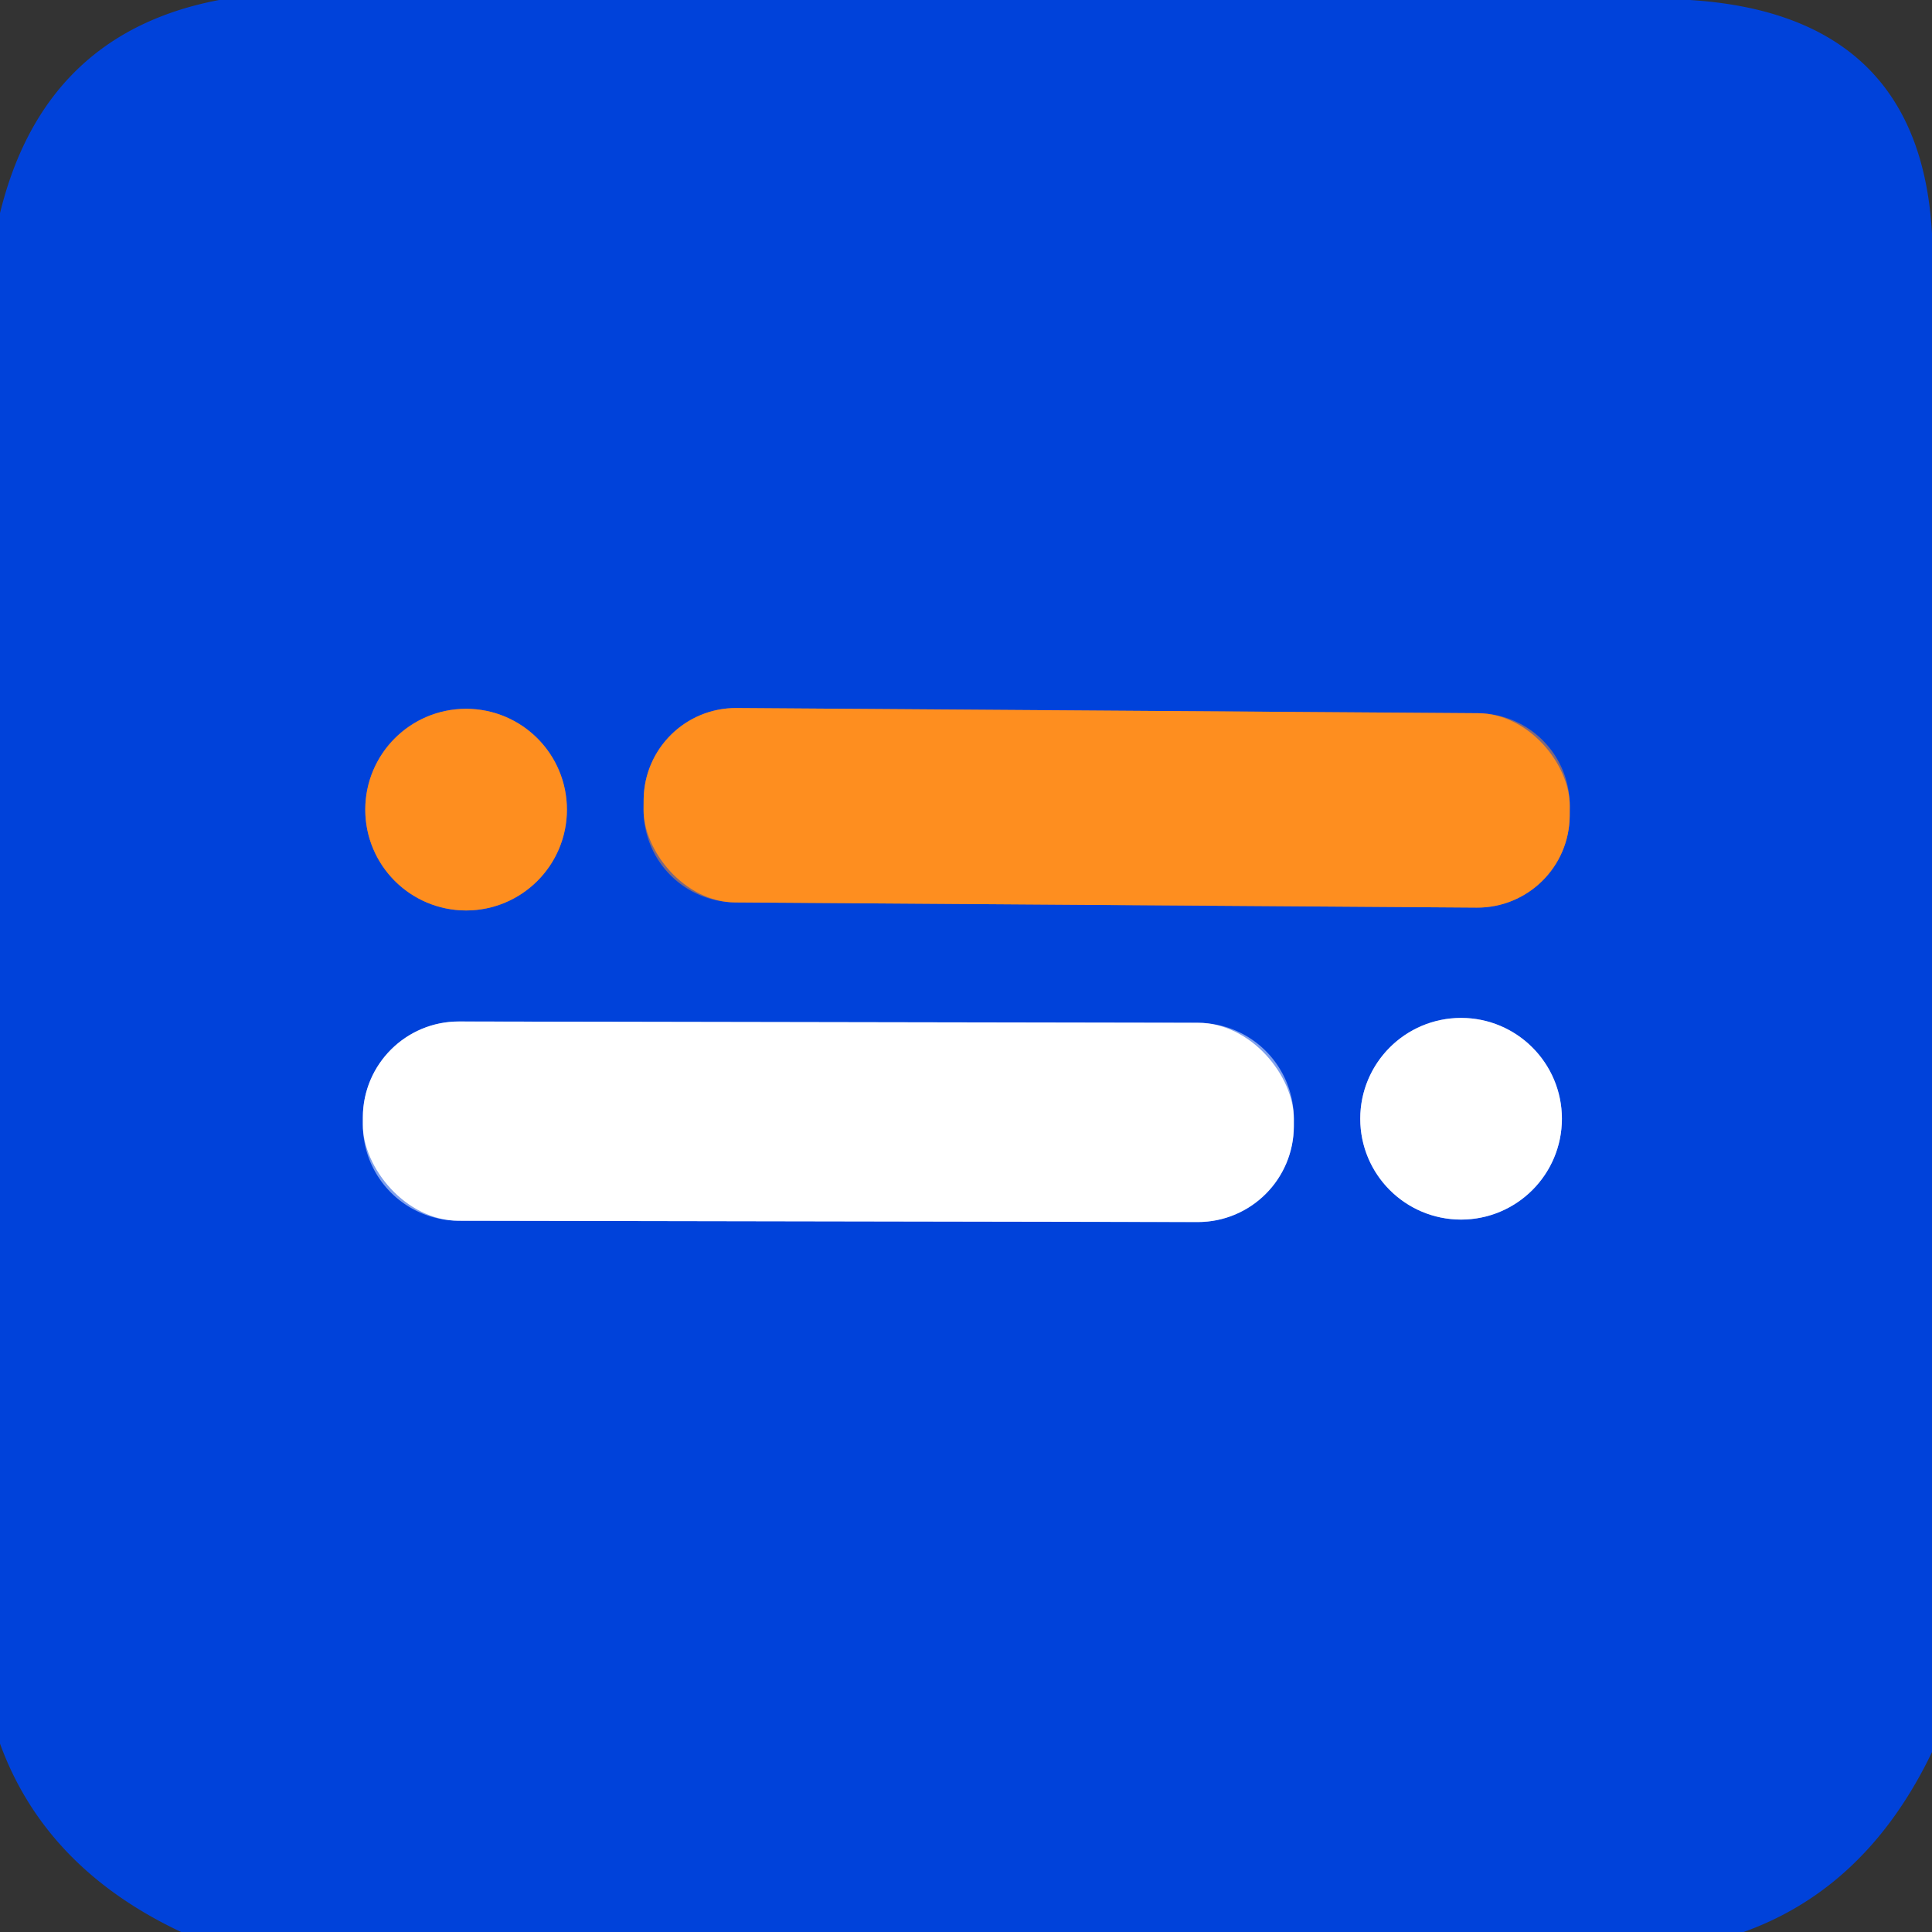 <?xml version="1.0" encoding="UTF-8" standalone="no"?>
<!DOCTYPE svg PUBLIC "-//W3C//DTD SVG 1.1//EN" "http://www.w3.org/Graphics/SVG/1.1/DTD/svg11.dtd">
<svg xmlns="http://www.w3.org/2000/svg" version="1.1" viewBox="0.00 0.00 32.00 32.00">
<rect x="0.00" y="0.00" width="32.00" height="32.00" fill="#333333" stroke="none"/>
<g stroke-width="2.00" fill="none" stroke-linecap="butt">
<path stroke="#7f687d" vector-effect="non-scaling-stroke" d="
  M 9.39 13.41
  A 1.67 1.67 0.0 0 0 7.72 11.74
  A 1.67 1.67 0.0 0 0 6.05 13.41
  A 1.67 1.67 0.0 0 0 7.72 15.08
  A 1.67 1.67 0.0 0 0 9.39 13.41"
/>
<path stroke="#7f687d" vector-effect="non-scaling-stroke" d="
  M 26 13.354
  A 1.53 1.53 0.0 0 0 24.481 11.813
  L 12.201 11.727
  A 1.53 1.53 0.0 0 0 10.661 13.246
  L 10.66 13.406
  A 1.53 1.53 0.0 0 0 12.179 14.947
  L 24.459 15.033
  A 1.53 1.53 0.0 0 0 25.999 13.514
  L 26 13.354"
/>
<path stroke="#80a1ed" vector-effect="non-scaling-stroke" d="
  M 21.43 18.534
  A 1.59 1.59 0.0 0 0 19.843 16.941
  L 7.603 16.919
  A 1.59 1.59 0.0 0 0 6.01 18.506
  L 6.01 18.627
  A 1.59 1.59 0.0 0 0 7.597 20.219
  L 19.837 20.241
  A 1.59 1.59 0.0 0 0 21.43 18.654
  L 21.43 18.534"
/>
<path stroke="#80a1ed" vector-effect="non-scaling-stroke" d="
  M 25.87 18.53
  A 1.67 1.67 0.0 0 0 24.20 16.86
  A 1.67 1.67 0.0 0 0 22.53 18.53
  A 1.67 1.67 0.0 0 0 24.20 20.20
  A 1.67 1.67 0.0 0 0 25.87 18.53"
/>
</g>
<path fill="#0042da" d="
  M 3.63 0.00
  L 27.99 0.00
  Q 31.80 0.24 32.00 3.87
  L 32.00 29.02
  Q 30.92 31.27 28.88 32.00
  L 3.00 32.00
  Q 0.75 30.94 0.00 28.88
  L 0.00 3.53
  Q 0.73 0.55 3.63 0.00
  Z
  M 9.39 13.41
  A 1.67 1.67 0.0 0 0 7.72 11.74
  A 1.67 1.67 0.0 0 0 6.05 13.41
  A 1.67 1.67 0.0 0 0 7.72 15.08
  A 1.67 1.67 0.0 0 0 9.39 13.41
  Z
  M 26 13.354
  A 1.53 1.53 0.0 0 0 24.481 11.813
  L 12.201 11.727
  A 1.53 1.53 0.0 0 0 10.661 13.246
  L 10.66 13.406
  A 1.53 1.53 0.0 0 0 12.179 14.947
  L 24.459 15.033
  A 1.53 1.53 0.0 0 0 25.999 13.514
  L 26 13.354
  Z
  M 21.43 18.534
  A 1.59 1.59 0.0 0 0 19.843 16.941
  L 7.603 16.919
  A 1.59 1.59 0.0 0 0 6.01 18.506
  L 6.01 18.627
  A 1.59 1.59 0.0 0 0 7.597 20.219
  L 19.837 20.241
  A 1.59 1.59 0.0 0 0 21.43 18.654
  L 21.43 18.534
  Z
  M 25.87 18.53
  A 1.67 1.67 0.0 0 0 24.20 16.86
  A 1.67 1.67 0.0 0 0 22.53 18.53
  A 1.67 1.67 0.0 0 0 24.20 20.20
  A 1.67 1.67 0.0 0 0 25.87 18.53
  Z"
/>
<circle fill="#fe8e1f" cx="7.72" cy="13.41" r="1.67"/>
<rect fill="#fe8e1f" x="-7.67" y="-1.61" transform="translate(18.33,13.38) rotate(0.4)" width="15.34" height="3.22" rx="1.53"/>
<rect fill="#ffffff" x="-7.71" y="-1.65" transform="translate(13.72,18.58) rotate(0.1)" width="15.42" height="3.30" rx="1.59"/>
<circle fill="#ffffff" cx="24.20" cy="18.53" r="1.67"/>
</svg>
